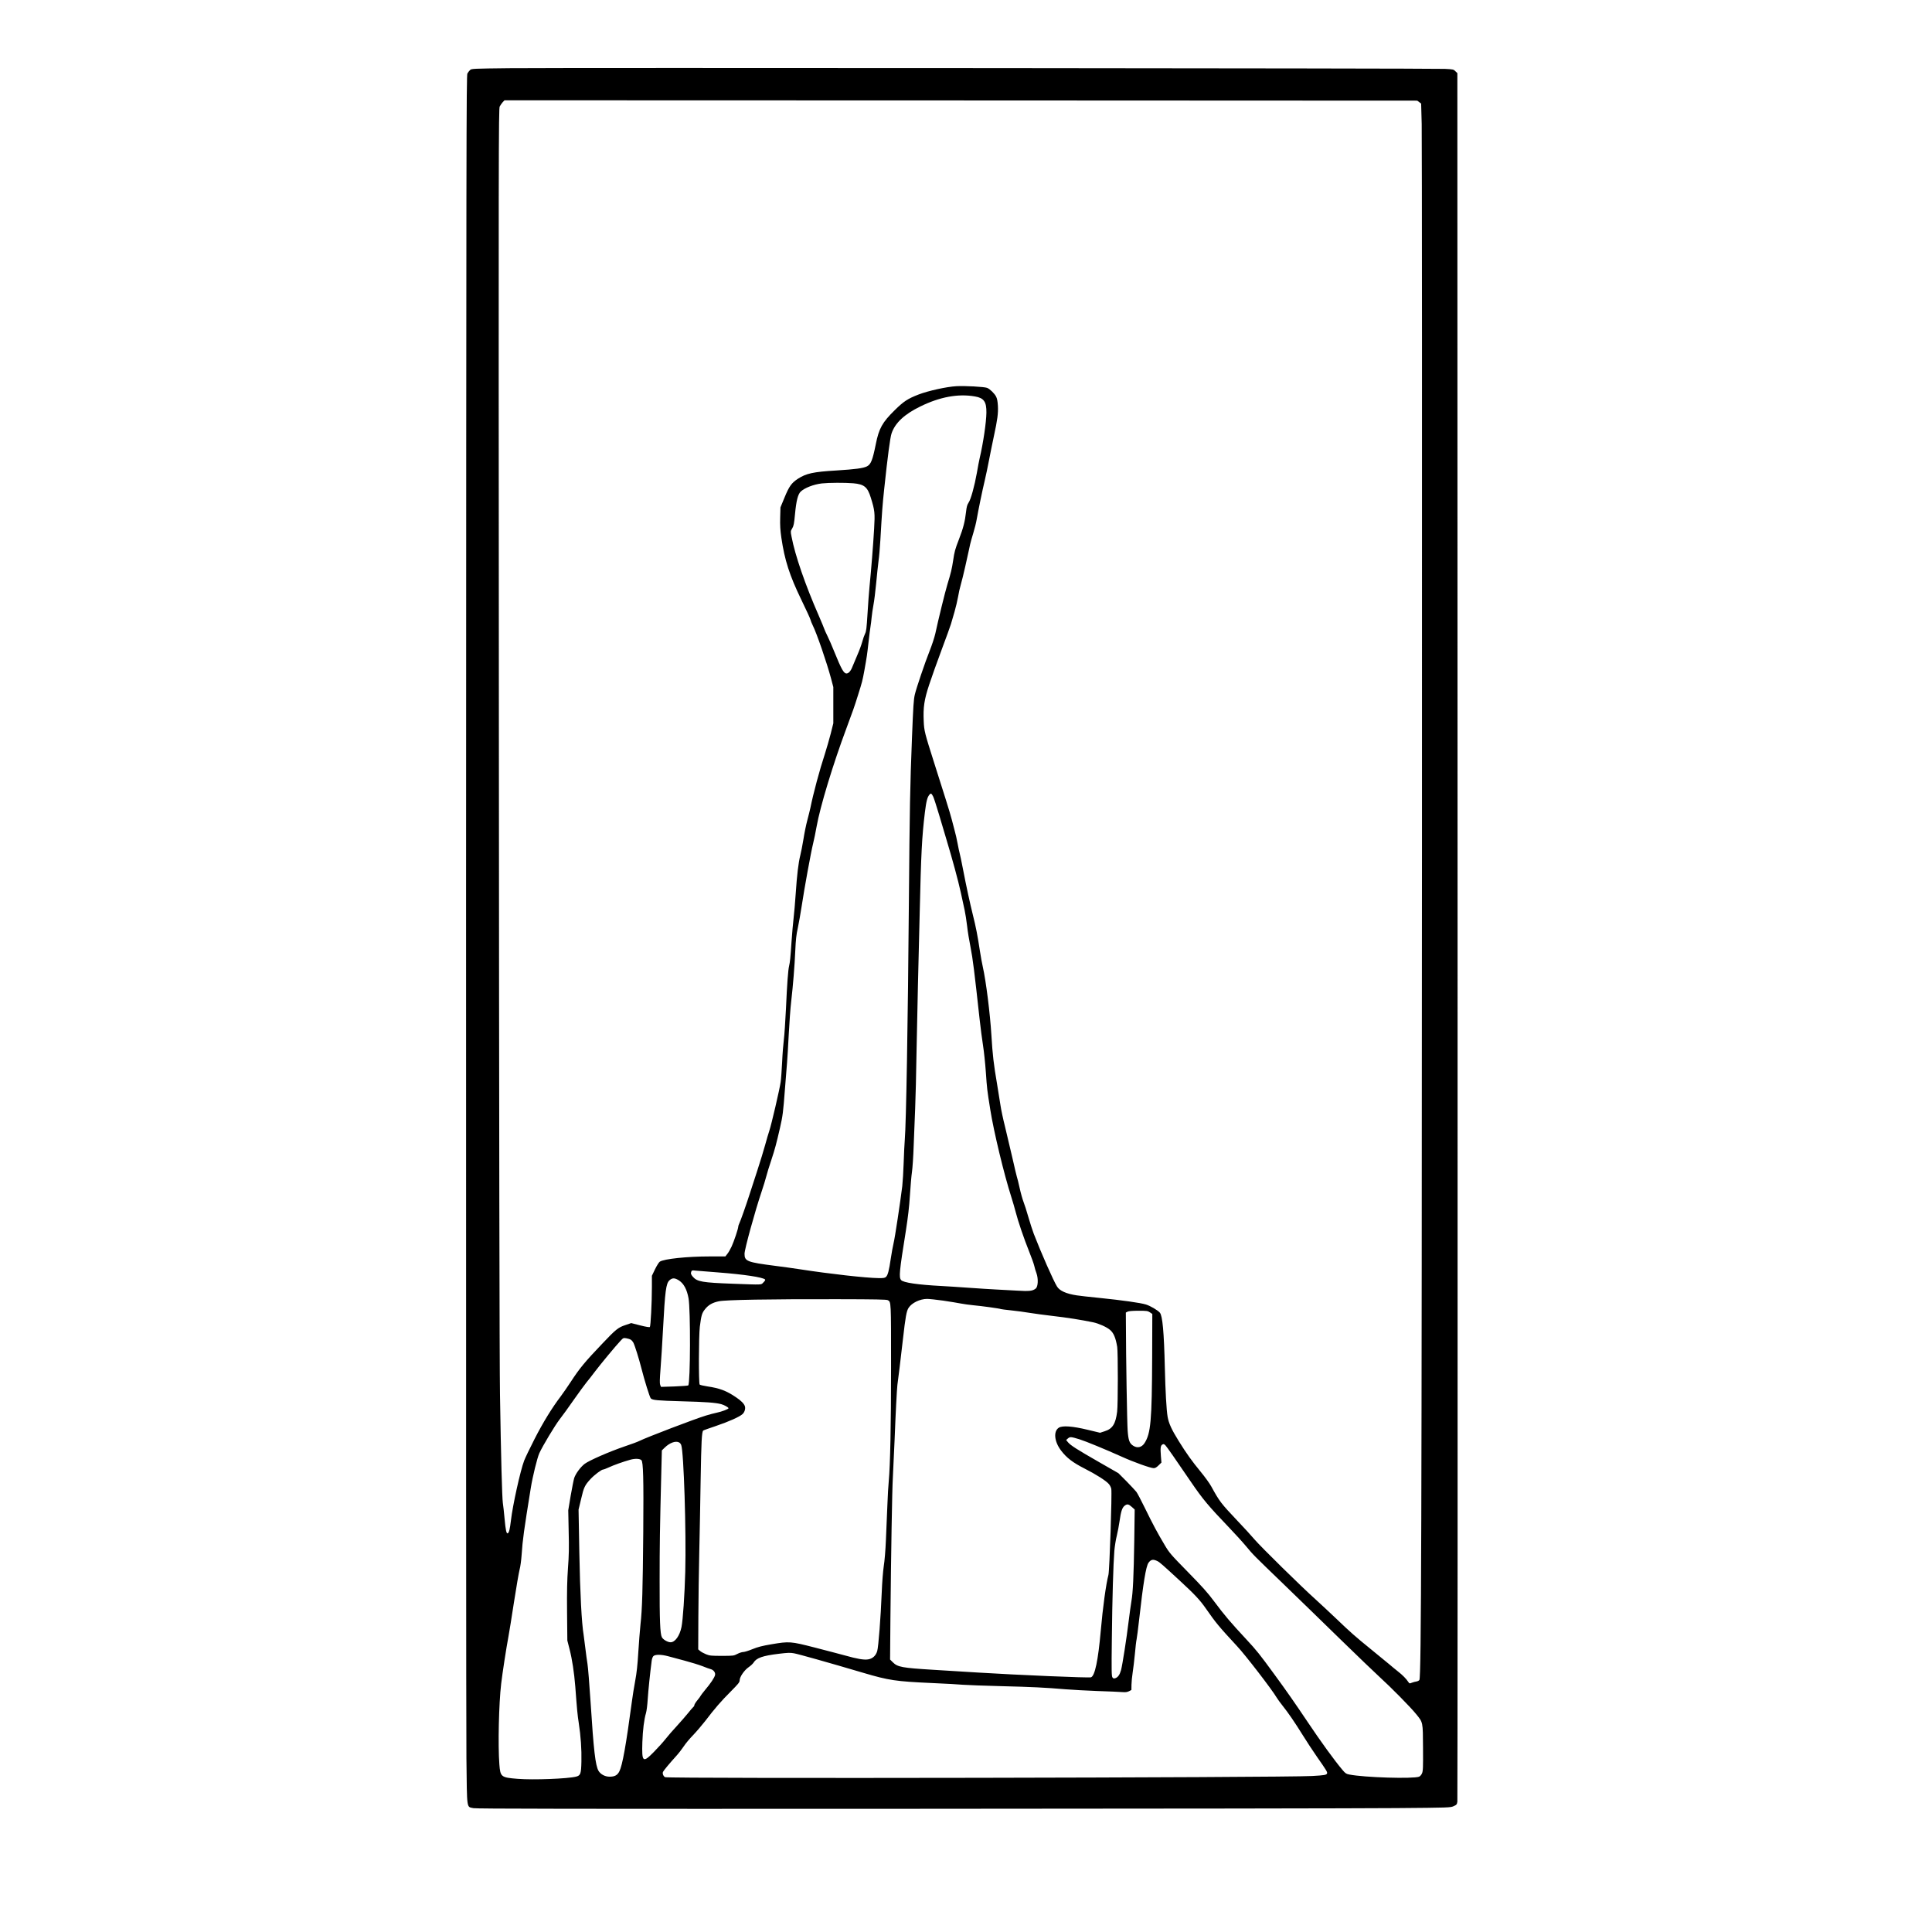 <?xml version="1.0" encoding="UTF-8" standalone="yes"?>
<svg version="1.0" xmlns="http://www.w3.org/2000/svg" width="2080pt" height="2080pt" viewBox="0 0 2774 2774" preserveAspectRatio="xMidYMid meet">
  <g transform="translate(0,2774) scale(0.1,-0.1)" fill="#000000" stroke="none">
    <path d="M7319 26761 c-528 -6 -548 -7 -569 -26 -12 -11 -29 -33 -39 -50 -15
-28 -16 -890 -19 -11780 -1 -6462 1 -12048 5 -12411 9 -755 0 -693 102 -716
44 -9 1334 -11 6261 -9 3413 1 6556 6 6985 10 767 6 781 7 827 28 43 19 47 25
53 65 3 23 5 5617 3 12430 l-3 12388 -28 27 c-26 27 -33 28 -150 34 -159 9
-12714 18 -13428 10z m13058 -487 l28 -21 8 -294 c4 -162 6 -4814 4 -10339 -4
-9858 -10 -11950 -37 -12001 -5 -9 -24 -19 -42 -22 -18 -2 -48 -11 -67 -18
-32 -13 -34 -13 -50 11 -30 46 -83 100 -150 152 -36 29 -93 75 -126 104 -33
28 -148 122 -255 209 -232 188 -306 254 -504 444 -83 79 -215 202 -295 275
-212 190 -782 751 -876 860 -44 52 -156 175 -250 273 -235 249 -254 273 -373
490 -23 43 -92 138 -153 212 -125 152 -204 262 -315 441 -103 166 -142 252
-159 347 -17 98 -32 367 -40 708 -12 507 -33 744 -72 788 -33 37 -136 97 -200
117 -78 24 -339 61 -673 95 -140 14 -284 30 -320 36 -151 23 -245 65 -283 127
-52 83 -228 483 -334 757 -19 50 -54 159 -78 242 -24 84 -55 182 -70 219 -14
36 -39 125 -55 198 -16 72 -33 143 -39 157 -5 14 -34 137 -65 275 -32 137 -79
339 -106 449 -28 110 -56 245 -64 300 -8 55 -30 192 -49 305 -50 292 -65 422
-82 705 -19 311 -77 777 -124 985 -11 47 -29 148 -41 225 -33 219 -58 347
-101 518 -43 174 -92 397 -145 672 -19 99 -39 194 -44 210 -5 17 -19 80 -30
141 -11 61 -31 149 -45 197 -13 47 -31 115 -39 149 -8 35 -47 164 -86 288 -39
124 -114 360 -166 524 -137 431 -145 462 -151 601 -9 199 7 308 78 523 34 103
114 329 179 502 65 173 125 340 134 370 8 30 31 109 51 175 19 66 42 163 51
215 8 52 26 131 39 175 13 44 42 161 64 260 22 99 45 203 51 230 6 28 15 69
20 92 5 23 25 95 45 160 20 65 42 154 49 198 21 121 81 415 115 555 16 69 44
199 61 290 17 91 49 246 70 345 52 241 64 330 58 439 -4 65 -11 103 -26 132
-23 45 -90 110 -129 125 -42 16 -319 31 -443 24 -140 -8 -402 -66 -540 -119
-157 -61 -214 -98 -343 -225 -179 -176 -227 -262 -272 -488 -46 -229 -70 -290
-127 -319 -52 -27 -167 -42 -438 -59 -336 -20 -435 -42 -558 -122 -88 -59
-122 -107 -187 -265 l-59 -143 -4 -146 c-3 -113 1 -179 17 -290 47 -322 118
-542 286 -889 68 -140 127 -268 131 -285 4 -16 19 -55 34 -85 58 -116 201
-533 262 -760 l33 -125 0 -260 0 -260 -37 -148 c-21 -81 -58 -209 -82 -285
-79 -240 -169 -577 -210 -781 -8 -36 -28 -118 -45 -181 -17 -63 -42 -185 -55
-270 -14 -85 -34 -189 -45 -230 -27 -107 -48 -282 -66 -552 -9 -128 -22 -285
-30 -348 -8 -63 -21 -216 -30 -340 -16 -240 -22 -294 -35 -350 -14 -55 -29
-256 -45 -614 -9 -181 -22 -379 -30 -440 -8 -61 -20 -208 -25 -326 -6 -118
-15 -246 -21 -285 -14 -102 -135 -621 -163 -701 -13 -38 -40 -130 -60 -204
-20 -74 -72 -243 -115 -375 -44 -132 -93 -283 -109 -335 -51 -159 -131 -385
-147 -416 -8 -16 -15 -37 -15 -46 0 -29 -60 -208 -95 -285 -18 -39 -46 -88
-62 -107 l-28 -36 -226 0 c-321 0 -654 -35 -715 -75 -13 -8 -44 -58 -69 -109
l-45 -94 0 -164 c0 -222 -18 -560 -29 -571 -6 -6 -57 2 -139 23 l-129 33 -82
-28 c-104 -34 -139 -62 -332 -266 -254 -266 -328 -356 -456 -553 -46 -70 -110
-162 -142 -205 -124 -163 -254 -374 -375 -611 -69 -135 -136 -275 -150 -312
-55 -145 -165 -642 -190 -860 -15 -125 -26 -171 -45 -183 -19 -11 -31 42 -46
208 -8 89 -19 191 -25 227 -11 78 -27 662 -41 1555 -7 425 -13 3832 -16 9561
-5 8390 -4 8903 12 8935 10 19 29 46 43 62 l26 27 6552 -2 6553 -3 28 -21z
m-6379 -4226 c129 -22 167 -76 165 -233 -2 -140 -45 -433 -97 -655 -8 -36 -27
-130 -40 -210 -34 -189 -86 -380 -119 -427 -20 -30 -28 -58 -37 -137 -14 -129
-40 -232 -100 -386 -58 -151 -65 -176 -85 -310 -18 -118 -31 -174 -82 -340
-33 -109 -129 -499 -174 -709 -12 -53 -48 -163 -81 -246 -67 -168 -191 -534
-213 -628 -17 -76 -22 -150 -41 -627 -27 -687 -33 -995 -44 -2335 -14 -1741
-39 -3199 -59 -3430 -5 -60 -12 -209 -16 -330 -4 -121 -13 -272 -20 -335 -27
-221 -106 -746 -125 -820 -10 -41 -28 -140 -40 -220 -25 -174 -43 -240 -69
-264 -16 -15 -36 -18 -108 -17 -179 2 -696 60 -1123 126 -85 13 -247 36 -360
50 -404 52 -440 66 -440 173 0 65 150 610 245 892 25 74 55 171 66 215 11 44
44 152 74 240 53 162 70 225 124 460 39 168 47 232 71 554 11 146 25 316 30
376 5 61 17 247 25 415 9 168 24 379 35 470 27 235 49 504 59 735 7 154 15
227 36 320 14 66 39 206 55 311 38 254 135 785 165 904 13 52 36 162 50 243
50 284 237 899 427 1407 92 246 119 323 166 475 63 199 66 213 93 360 36 202
38 214 59 400 11 99 24 203 29 230 5 28 12 86 16 130 4 44 16 125 26 179 11
55 28 195 39 310 11 116 26 261 34 321 9 61 20 193 26 295 25 435 31 507 55
735 49 463 86 745 106 802 51 151 185 276 413 387 281 138 544 186 784 144z
m-1746 -1247 c156 -14 204 -53 251 -206 58 -186 61 -220 48 -445 -13 -230 -44
-612 -66 -830 -8 -80 -21 -256 -29 -392 -13 -209 -18 -253 -35 -286 -11 -22
-30 -75 -41 -118 -12 -44 -43 -128 -70 -189 -26 -60 -57 -134 -69 -164 -24
-64 -56 -101 -87 -101 -39 0 -75 65 -174 310 -34 85 -79 189 -100 230 -20 41
-41 86 -45 100 -4 14 -38 95 -75 181 -198 451 -344 874 -395 1144 -15 76 -15
77 10 119 21 35 27 67 40 206 18 192 42 284 82 322 58 54 185 103 303 117 100
11 332 12 452 2z m1147 -4499 c10 -20 48 -138 85 -262 36 -124 86 -290 110
-370 78 -258 165 -577 201 -743 19 -89 44 -203 55 -253 11 -50 27 -153 36
-230 8 -76 31 -215 50 -309 31 -155 55 -349 129 -1025 14 -129 37 -302 50
-385 13 -82 31 -253 40 -380 17 -243 17 -245 64 -540 50 -316 198 -929 301
-1250 21 -66 50 -165 64 -220 33 -130 119 -382 195 -571 33 -82 65 -172 71
-199 6 -28 20 -76 32 -107 28 -79 23 -192 -11 -219 -44 -36 -92 -41 -270 -30
-91 6 -224 13 -296 16 -71 3 -249 15 -395 25 -146 10 -319 22 -385 25 -348 18
-557 49 -587 86 -33 40 -26 118 68 704 32 206 48 342 59 515 8 129 21 279 29
332 8 53 20 226 25 385 6 158 15 396 21 528 6 132 15 503 20 825 6 322 15 749
20 950 5 201 17 662 25 1025 20 864 32 1100 75 1453 20 161 35 219 67 254 19
22 28 17 52 -30z m-3084 -6832 c365 -28 638 -69 670 -101 6 -6 -2 -21 -23 -41
-37 -38 4 -36 -442 -20 -433 16 -509 29 -570 98 -31 36 -35 50 -23 79 5 15 15
17 62 11 31 -3 178 -15 326 -26z m-563 -117 c67 -45 111 -128 134 -253 30
-163 27 -1221 -4 -1252 -4 -4 -94 -11 -200 -15 l-191 -6 -12 29 c-8 22 -7 76
5 229 9 110 25 369 36 575 29 549 43 651 92 697 42 38 77 37 140 -4z m2995
-281 c48 -27 47 -4 47 -957 0 -850 -12 -1410 -33 -1640 -6 -55 -15 -212 -20
-350 -6 -137 -16 -362 -21 -498 -6 -146 -19 -302 -31 -375 -11 -76 -23 -227
-29 -377 -14 -354 -47 -782 -65 -842 -20 -67 -67 -109 -132 -119 -62 -9 -154
7 -332 57 -78 21 -274 73 -435 114 -344 88 -363 90 -621 46 -131 -22 -193 -38
-272 -70 -55 -23 -115 -41 -132 -41 -18 0 -55 -12 -84 -27 -51 -27 -56 -28
-222 -28 -155 0 -175 2 -228 23 -32 13 -70 34 -85 47 l-27 23 2 459 c1 252 7
670 13 928 6 259 15 733 20 1055 9 540 16 682 37 700 4 4 85 33 178 64 190 64
346 134 387 173 30 28 44 78 33 112 -11 36 -55 81 -129 130 -137 93 -234 129
-410 155 -54 8 -104 20 -110 26 -16 16 -14 695 2 830 21 164 30 196 73 250 49
63 108 97 200 116 95 21 726 32 1704 30 547 -1 705 -4 722 -14z m798 -7 c99
-15 212 -33 250 -41 39 -8 120 -19 180 -25 113 -10 384 -47 396 -55 4 -2 72
-11 151 -19 78 -8 196 -24 260 -35 65 -11 216 -31 335 -45 202 -23 405 -55
579 -91 80 -17 193 -67 242 -109 52 -44 81 -113 103 -244 12 -77 12 -826 -1
-931 -22 -175 -66 -245 -178 -280 l-67 -22 -175 42 c-218 53 -365 64 -417 31
-80 -51 -66 -199 31 -327 80 -106 170 -174 335 -258 168 -85 314 -178 353
-225 15 -17 30 -48 34 -68 12 -63 -25 -1174 -41 -1236 -35 -134 -81 -469 -110
-802 -38 -428 -84 -647 -140 -668 -26 -11 -1055 33 -1620 68 -214 13 -507 31
-650 40 -440 27 -507 39 -574 106 l-41 41 5 602 c9 918 24 1844 35 2016 5 85
16 328 25 540 15 390 32 712 40 785 2 22 16 128 30 235 13 107 36 299 50 425
36 319 51 402 81 447 46 71 162 127 264 128 30 0 136 -11 235 -25z m2966 -168
l34 -23 -2 -619 c-4 -918 -20 -1097 -110 -1236 -41 -62 -104 -76 -164 -36 -52
34 -68 77 -78 218 -8 106 -24 1033 -25 1534 l-1 159 25 13 c16 8 70 13 156 13
120 0 134 -2 165 -23z m-7454 -393 c13 -8 29 -27 37 -42 21 -41 81 -232 115
-367 45 -177 120 -418 135 -433 25 -26 94 -32 446 -42 342 -9 480 -19 565 -41
44 -12 105 -46 105 -59 0 -12 -97 -49 -170 -64 -36 -7 -105 -26 -155 -41 -156
-47 -857 -315 -954 -364 -20 -11 -117 -47 -216 -80 -222 -76 -504 -200 -570
-249 -58 -44 -128 -138 -150 -202 -8 -25 -31 -140 -51 -255 l-35 -210 6 -300
c6 -236 4 -349 -10 -530 -12 -175 -16 -326 -13 -635 l4 -405 32 -125 c37 -144
66 -335 82 -535 26 -349 32 -407 50 -525 29 -187 42 -380 38 -552 -4 -176 -12
-200 -75 -217 -121 -31 -615 -50 -840 -32 -239 19 -249 27 -263 207 -21 271
-8 872 26 1159 17 147 74 517 104 675 11 58 47 281 80 497 33 216 70 425 80
465 12 42 24 136 30 218 14 212 32 342 131 954 26 164 93 436 123 501 49 107
222 395 291 485 41 52 133 180 206 285 73 104 154 214 179 245 25 30 82 102
125 160 83 109 294 364 364 438 39 42 42 44 83 37 24 -4 53 -13 65 -21z m6443
-1430 c85 -26 381 -148 605 -249 169 -77 415 -165 460 -165 21 0 41 11 70 40
l41 40 -8 97 c-9 114 -4 149 23 163 15 9 24 6 42 -12 21 -22 143 -196 370
-530 166 -243 246 -339 537 -643 84 -88 195 -209 246 -270 116 -139 97 -119
559 -565 213 -206 580 -562 814 -791 234 -228 482 -466 551 -529 161 -146 444
-433 522 -530 101 -124 98 -109 100 -487 2 -285 0 -333 -15 -366 -9 -21 -27
-41 -41 -47 -89 -33 -784 -12 -1002 31 -44 8 -57 17 -95 62 -110 128 -318 415
-503 692 -185 275 -295 434 -479 685 -212 290 -254 343 -403 503 -231 249
-308 339 -462 545 -90 122 -173 214 -377 422 -246 251 -266 274 -332 386 -103
172 -173 303 -283 529 -54 110 -109 216 -124 235 -15 19 -79 87 -142 152
l-116 116 -274 157 c-323 185 -409 240 -448 285 l-28 34 26 23 c30 26 45 24
166 -13z m-5749 -45 c11 -5 25 -22 30 -37 37 -95 73 -1251 58 -1822 -9 -328
-34 -695 -54 -791 -26 -127 -92 -219 -157 -219 -41 0 -107 38 -125 73 -25 49
-33 237 -32 812 0 509 3 724 25 1595 l7 275 41 40 c72 70 158 101 207 74z
m-542 -254 c27 -26 33 -256 27 -1035 -7 -823 -15 -1105 -40 -1325 -8 -77 -22
-255 -31 -395 -11 -185 -23 -299 -45 -415 -16 -88 -37 -214 -45 -280 -88 -654
-138 -931 -182 -1018 -28 -56 -66 -77 -141 -77 -66 0 -130 35 -159 85 -44 79
-69 287 -113 980 -17 259 -37 508 -45 555 -8 47 -21 146 -30 220 -9 74 -20
162 -25 195 -29 171 -51 596 -62 1185 l-11 615 37 154 c38 166 53 196 135 285
55 59 157 136 180 136 9 0 45 14 80 30 70 33 207 82 311 111 69 19 135 16 159
-6z m7042 -672 l41 -37 -6 -446 c-8 -508 -19 -748 -41 -870 -8 -47 -26 -177
-40 -290 -30 -248 -89 -625 -109 -700 -18 -65 -44 -102 -80 -115 -23 -8 -31
-6 -43 10 -13 18 -15 86 -9 555 6 580 21 1075 36 1264 6 65 21 162 35 215 13
53 31 148 40 211 19 136 37 193 72 220 37 29 57 25 104 -17z m370 -779 c30
-15 77 -56 316 -277 215 -198 292 -280 376 -401 148 -212 182 -253 450 -543
119 -127 500 -622 567 -736 14 -23 52 -76 85 -117 82 -103 173 -235 291 -425
54 -88 147 -228 205 -312 136 -194 150 -218 143 -236 -8 -22 -33 -27 -214 -37
-433 -24 -9244 -40 -9291 -17 -25 13 -41 55 -29 77 13 25 97 125 183 220 38
41 89 107 114 145 25 39 85 111 133 160 48 50 127 142 176 205 135 178 227
284 366 423 111 112 128 133 128 161 0 49 68 147 130 189 29 20 60 49 70 65
41 68 132 99 364 127 123 15 161 17 215 7 60 -10 483 -129 1001 -282 362 -107
464 -122 976 -145 182 -8 384 -19 450 -25 65 -5 313 -14 549 -20 445 -11 626
-20 925 -45 96 -8 303 -19 460 -25 157 -5 314 -12 350 -15 50 -4 73 -1 100 12
l35 18 1 75 c1 41 8 120 17 175 9 55 23 175 32 268 8 92 19 187 25 212 5 24
21 147 35 272 60 537 99 772 135 824 36 50 68 55 131 23z m-7030 -1364 c41
-11 148 -40 239 -64 91 -24 206 -60 256 -79 49 -20 102 -39 116 -42 43 -11 72
-49 65 -85 -8 -37 -62 -119 -146 -218 -33 -41 -61 -77 -61 -80 0 -4 -20 -32
-45 -62 -25 -30 -45 -62 -45 -71 0 -9 -7 -23 -17 -30 -9 -8 -41 -45 -72 -84
-31 -38 -103 -122 -161 -185 -59 -63 -133 -149 -165 -190 -32 -41 -107 -124
-165 -183 -161 -164 -176 -151 -167 138 6 175 25 328 52 418 9 29 20 118 25
200 8 126 34 376 57 551 3 27 14 57 24 67 26 26 113 25 210 -1z"/>
  </g>
</svg>